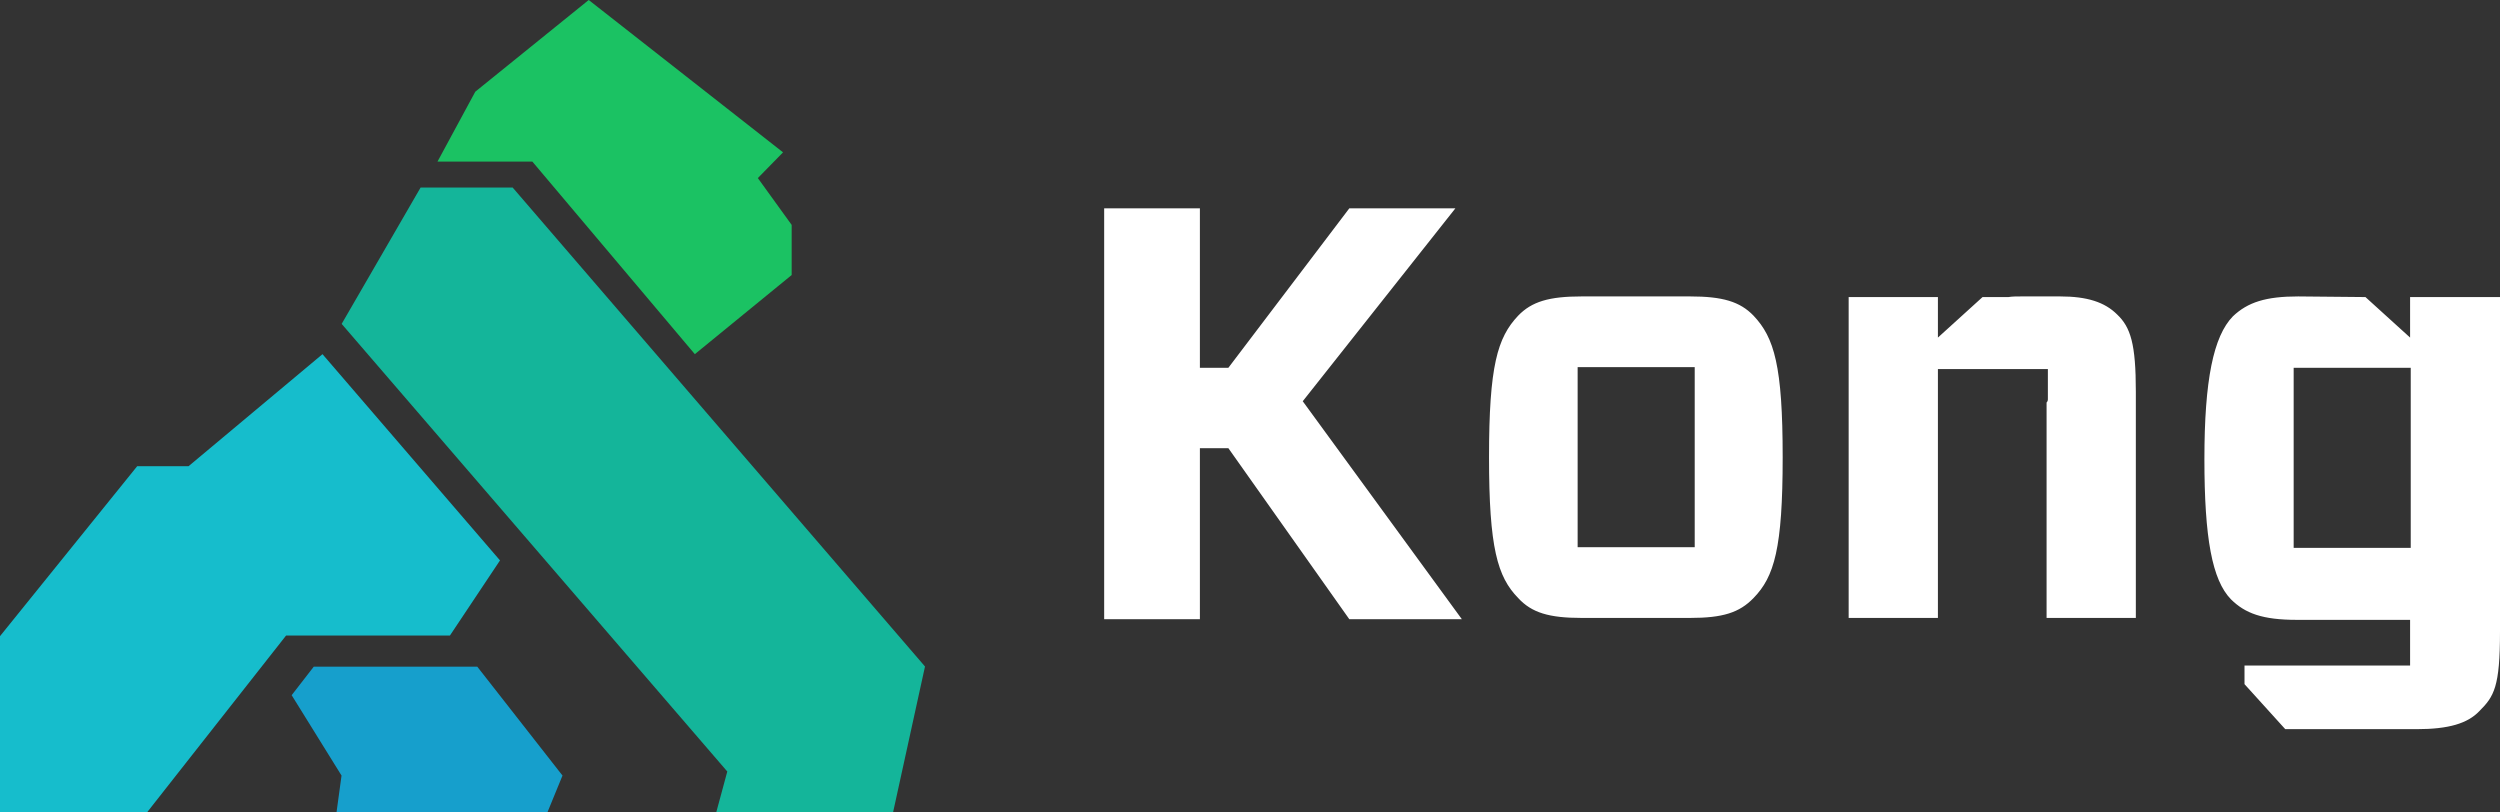 <svg xmlns="http://www.w3.org/2000/svg" viewBox="0 0 800 260">
  <rect x="0" y="0" width="800" height="260" fill="#333333" stroke="none"/>
  <path fill="#fffff" d="m733.973,175.309h37.464v-57.613h-37.464v57.613Zm37.257-80.247h28.77v106.996c0,17.695-1.863,20.782-6.623,25.514-3.726,3.909-9.728,5.761-20.077,5.761h-42.017l-13.04-14.403v-5.967h52.987v-14.609h-36.222c-10.97,0-16.559-2.058-21.112-6.584-6.002-6.173-8.486-19.547-8.486-44.856s2.898-39.3,9.107-45.679c4.761-4.527,10.556-6.379,20.905-6.379l21.526.206,14.282,12.963v-12.963Zm-339.45-28.395h33.945l-48.848,61.728,50.918,69.753h-36.015l-38.706-54.733h-9.107v54.733h-30.633V66.667h30.633v51.029h9.107l38.706-51.029Zm223.54,60.905v-9.465h-35.187v79.63h-28.563v-102.675h28.563v12.963l14.282-12.963h8.279c1.242-.206,2.691-.206,4.14-.206h12.419c8.693,0,14.282,1.852,18.214,5.761,4.347,4.115,6.002,9.465,6.002,24.691v72.428h-28.563v-68.93c.414-.412.414-.823.414-1.235h0Zm-150.476,47.531h37.464v-57.613h-37.464v57.613Zm1.242,22.634c-10.349,0-15.938-1.646-20.284-6.379-6.623-6.79-9.314-16.049-9.314-45.062,0-29.218,2.691-38.272,9.314-45.267,4.347-4.527,9.935-6.173,20.284-6.173h34.773c10.349,0,15.938,1.646,20.284,6.173,6.623,6.996,9.314,16.049,9.314,45.267s-2.691,38.272-9.314,45.062c-4.554,4.733-9.935,6.379-20.284,6.379h-34.773Z"/>
  <g>
    <polygon fill="#169fcc" points="93.333 222.459 100.404 213.333 152.727 213.333 180 248.178 175.152 260 107.677 260 109.293 248.178 93.333 222.459"/>
    <polygon fill="#14b59a" points="109.333 103.648 134.598 60 164.039 60 296 213.279 285.769 260 229.184 260 232.734 246.885 109.333 103.648"/>
    <polygon fill="#1bc263" points="140 51.707 152.097 29.336 188.39 0 250.574 48.752 242.509 56.983 253.333 71.968 253.333 88.007 222.347 113.333 170.35 51.707 140 51.707"/>
    <polygon fill="#16bdcc" points="43.901 149.185 60.338 149.185 103.199 113.333 160 179.333 143.979 203.37 91.547 203.37 55.345 249.407 47.022 260 0 260 0 203.574 43.901 149.185"/>
  </g>
</svg>
